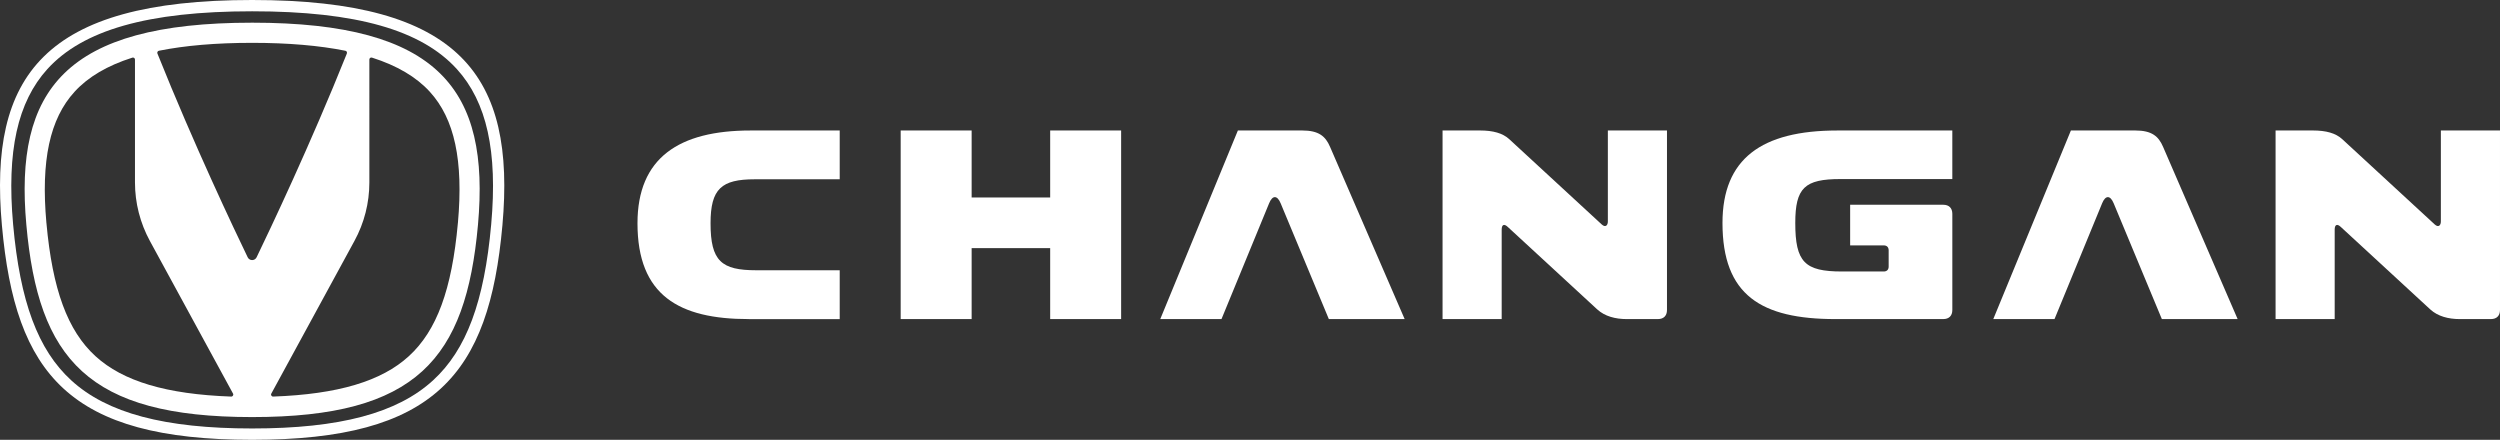 <svg xmlns="http://www.w3.org/2000/svg" id="Layer_2" data-name="Layer 2" viewBox="0 0 1538.62 270.68"><rect x="0" y="0" width="1538.62" height="270.68" fill="#333333" stroke="none"/><defs><style>      .cls-1 {        fill: #fff;      }    </style></defs><g id="Layer_1-2" data-name="Layer 1"><g><path class="cls-1" d="M281.17,42.52c18.43,20.28,25.16,50.65,21.14,95.54-4.25,47.63-15.28,77.23-35.76,96-22.04,20.22-57.44,29.64-111.37,29.64s-89.29-9.42-111.35-29.64c-20.47-18.76-31.5-48.37-35.76-96-4.01-44.91,2.71-75.28,21.1-95.56C50.91,18.6,90.77,6.95,155.18,6.95s104.27,11.64,125.99,35.57M155.18,0C26.69,0-7.07,46.77,1.17,138.66c8.24,92.09,41.7,132.02,154.01,132.02s145.79-39.92,154.03-132.02C317.42,46.8,283.68,0,155.18,0"></path><path class="cls-1" d="M155.18,13.96C39.77,13.96,8.74,55.51,16.21,138.33c7.42,82.6,37.68,118.36,138.98,118.36s131.53-35.76,138.98-118.36c7.44-82.82-23.56-124.37-138.98-124.37M213.48,32.93c-22.54,56.26-47.43,108.6-55.56,125.43-1.12,2.28-4.36,2.28-5.48,0-8.13-16.83-33.02-69.16-55.56-125.43-.28-.72.15-1.52.89-1.69,16.06-3.22,35.14-4.87,57.4-4.87s41.32,1.65,57.41,4.87c.77.17,1.17.97.88,1.69M28.56,137.23c-3.45-38.42,2.06-64.08,17.37-80.8,8.29-9.07,20.1-16.06,35.54-20.96.77-.26,1.6.32,1.6,1.17v75.63c0,12.58,3.16,24.96,9.18,36.03l51.17,93.94c.46.82-.17,1.86-1.14,1.83-39.9-1.43-66.62-9.42-83.54-24.88-17.16-15.69-26.46-40.98-30.17-81.96M281.81,137.23c-3.71,40.98-13.01,66.27-30.17,81.96-16.88,15.46-43.66,23.44-83.53,24.88-.97.02-1.6-1.01-1.15-1.8l51.17-93.97c6.05-11.07,9.19-23.44,9.19-36.03V36.63c0-.85.8-1.42,1.62-1.17,15.43,4.91,27.23,11.89,35.54,20.96,15.28,16.71,20.79,42.38,17.34,80.8"></path><path class="cls-1" d="M460.81,196.38c-42.92,0-68.47-14.55-68.47-58.95,0-40.32,25.55-57.12,69.59-57.12h54.87v30.03h-52.25c-20.54,0-27.24,5.82-27.24,27.09,0,23.3,6.7,28.9,28.18,28.9h51.31v30.06h-55.99Z"></path><polygon class="cls-1" points="690 80.3 690 196.37 646.33 196.37 646.33 152.71 597.99 152.71 597.99 196.37 554.32 196.37 554.32 80.3 597.99 80.3 597.99 121.54 646.33 121.54 646.33 80.3 690 80.3"></polygon><path class="cls-1" d="M714.08,196.38l47.77-116.08h39.58c10.24,0,14.35,3.56,17.14,10.07l45.92,106.01h-46.66l-29.66-71.27c-2.08-5.05-5.05-5.05-7.1,0l-29.31,71.27h-37.68Z"></path><path class="cls-1" d="M983.01,190.42l-55.07-50.77c-2.22-2.08-3.73-1.47-3.73,1.66v55.07h-36.39v-116.08h22.99c8.19,0,13.97,1.68,17.91,5.22l57.1,52.65c2.25,2.02,3.73.57,3.73-1.86v-56.01h36.39v110.49c0,3.54-2.05,5.59-5.59,5.59h-19.22c-6.9,0-13.46-1.68-18.11-5.96"></path><path class="cls-1" d="M1195.96,196.38h-66.25c-45.92,0-69.61-14.75-69.61-59.15,0-39.55,24.07-56.92,70.72-56.92h70.73v29.89h-68.87c-21.99,0-27.78,5.39-27.78,27.03,0,24.08,5.8,29.86,28.72,29.86h25.75c1.86,0,3-1.11,3-2.99v-10.07c0-1.89-1.14-3-3-3h-20.7v-25.01h57.3c3.54,0,5.59,2.05,5.59,5.59v59.18c0,3.54-2.05,5.59-5.59,5.59"></path><path class="cls-1" d="M1226.76,196.38l47.77-116.08h39.58c10.24,0,14.35,3.56,17.15,10.07l45.89,106.01h-46.64l-29.66-71.27c-2.08-5.05-5.05-5.05-7.1,0l-29.31,71.27h-37.68Z"></path><path class="cls-1" d="M1495.69,190.42l-55.07-50.77c-2.22-2.08-3.74-1.47-3.74,1.66v55.07h-36.38v-116.08h22.96c8.21,0,14,1.68,17.93,5.22l57.1,52.65c2.23,2.02,3.74.57,3.74-1.86v-56.01h36.39v110.49c0,3.54-2.06,5.59-5.6,5.59h-19.22c-6.9,0-13.46-1.68-18.1-5.96"></path></g></g></svg>
